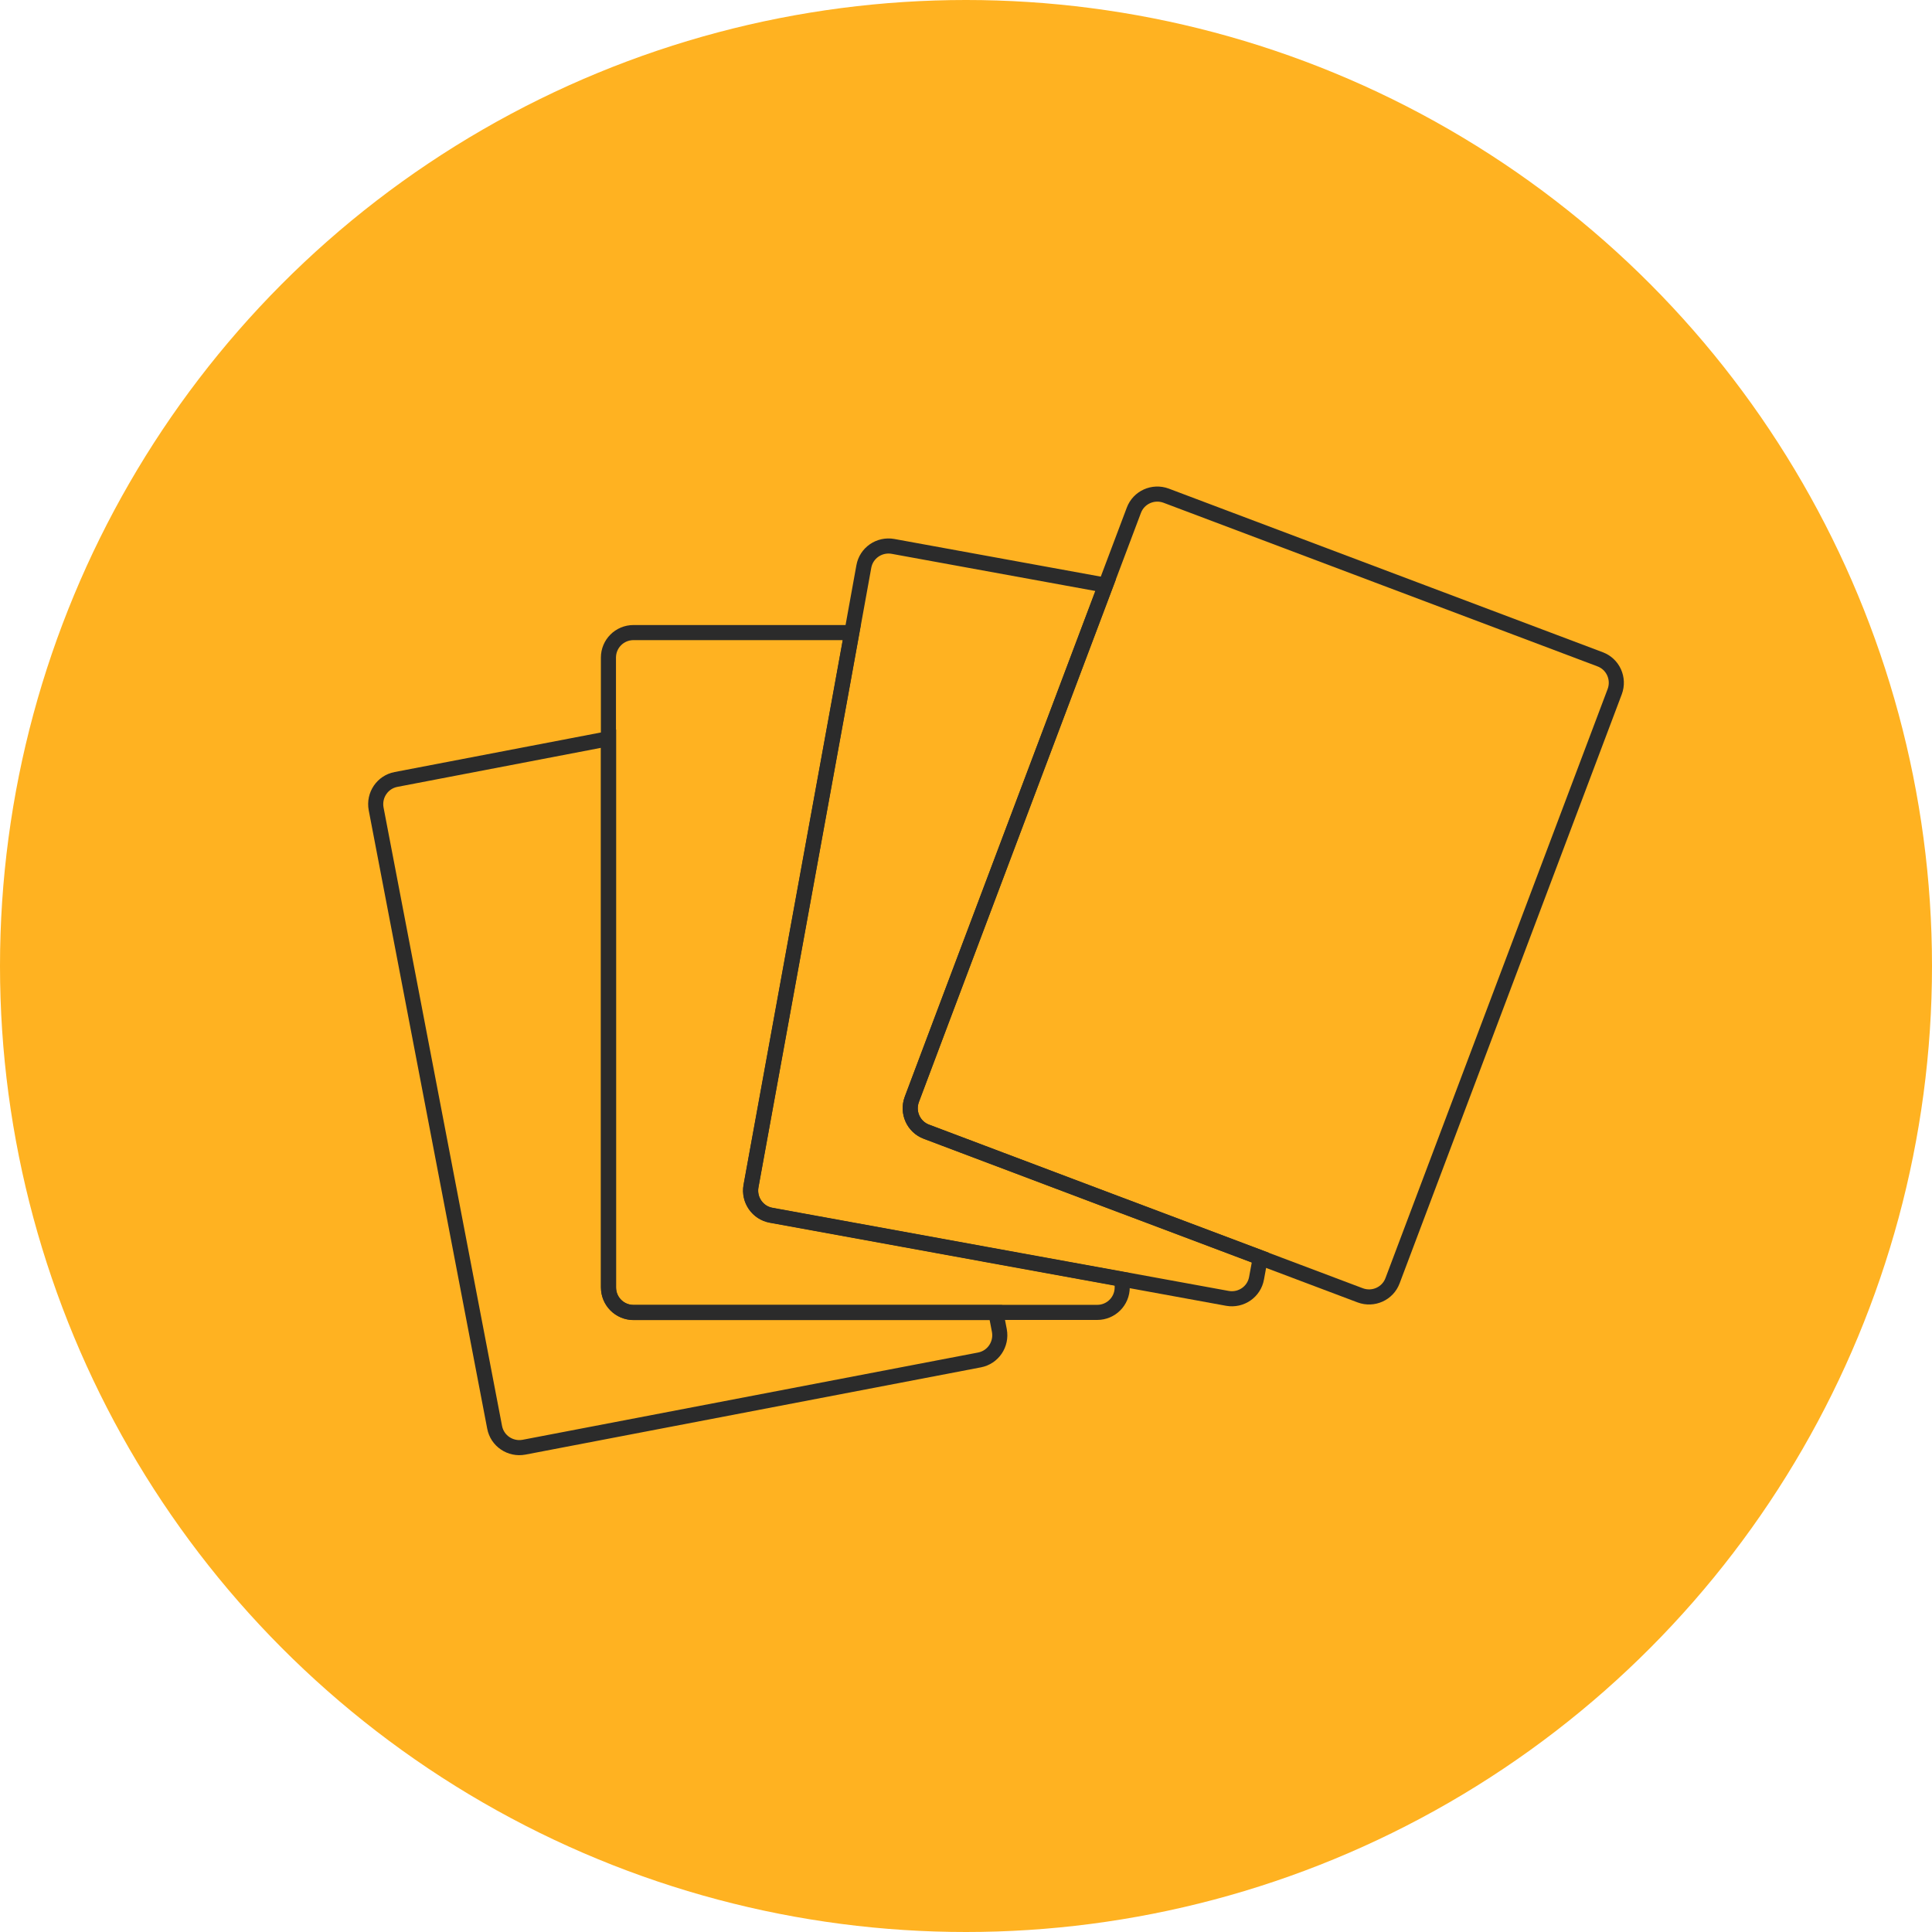 <?xml version="1.0" encoding="UTF-8"?>
<svg xmlns="http://www.w3.org/2000/svg" viewBox="0 0 128 128">
  <defs>
    <style>
      .cls-1 {
        fill: none;
        stroke: #2b2b2b;
        stroke-miterlimit: 10;
      }

      .cls-2 {
        fill: #FFB221;
        mix-blend-mode: multiply;
        stroke-width: 0px;
      }

      .cls-3 {
        isolation: isolate;
      }
    </style>
  </defs>
  <g class="cls-3">
    <g id="Calque_1" data-name="Calque 1">
      <circle class="cls-2" cx="64" cy="64" r="64"/>
      <g>
        <path class="cls-1" d="M40.32,85.29v-36.35l-14.08,2.7c-.9.17-1.49,1.04-1.32,1.95l7.85,40.97c.17.9,1.04,1.49,1.95,1.32l30.17-5.78c.9-.17,1.49-1.04,1.32-1.95l-.23-1.19h-24c-.92,0-1.66-.74-1.66-1.66Z"/>
        <path class="cls-1" d="M65.24,83.1l-14.15-2.58c-.9-.16-1.5-1.03-1.34-1.93l5.94-32.6.74-4.08h-14.46c-.92,0-1.66.74-1.66,1.66v41.72c0,.92.74,1.66,1.66,1.66h30.72c.92,0,1.66-.74,1.66-1.66v-.53l-9.12-1.66Z"/>
        <path class="cls-1" d="M74.36,79.88l-10.49-3.96-2.49-.94c-.86-.32-1.29-1.28-.97-2.14l1.9-5.05,9.76-25.89,1.18-3.13-14.09-2.57c-.9-.16-1.77.43-1.93,1.34l-.79,4.36-.74,4.08-5.94,32.6c-.16.9.43,1.77,1.34,1.93l14.15,2.58,9.12,1.66,6.95,1.27c.9.16,1.77-.43,1.93-1.34l.25-1.36-9.13-3.44Z"/>
        <path class="cls-1" d="M106.01,43.68l-28.75-10.84c-.86-.32-1.82.11-2.14.97l-1.87,4.96-1.18,3.13-9.76,25.89-1.9,5.05c-.32.86.11,1.82.97,2.14l2.49.94,10.49,3.96,9.13,3.44,6.63,2.5c.86.32,1.82-.11,2.14-.97l14.72-39.03c.32-.86-.11-1.82-.97-2.14Z"/>
      </g>
    </g>
  </g>
</svg>